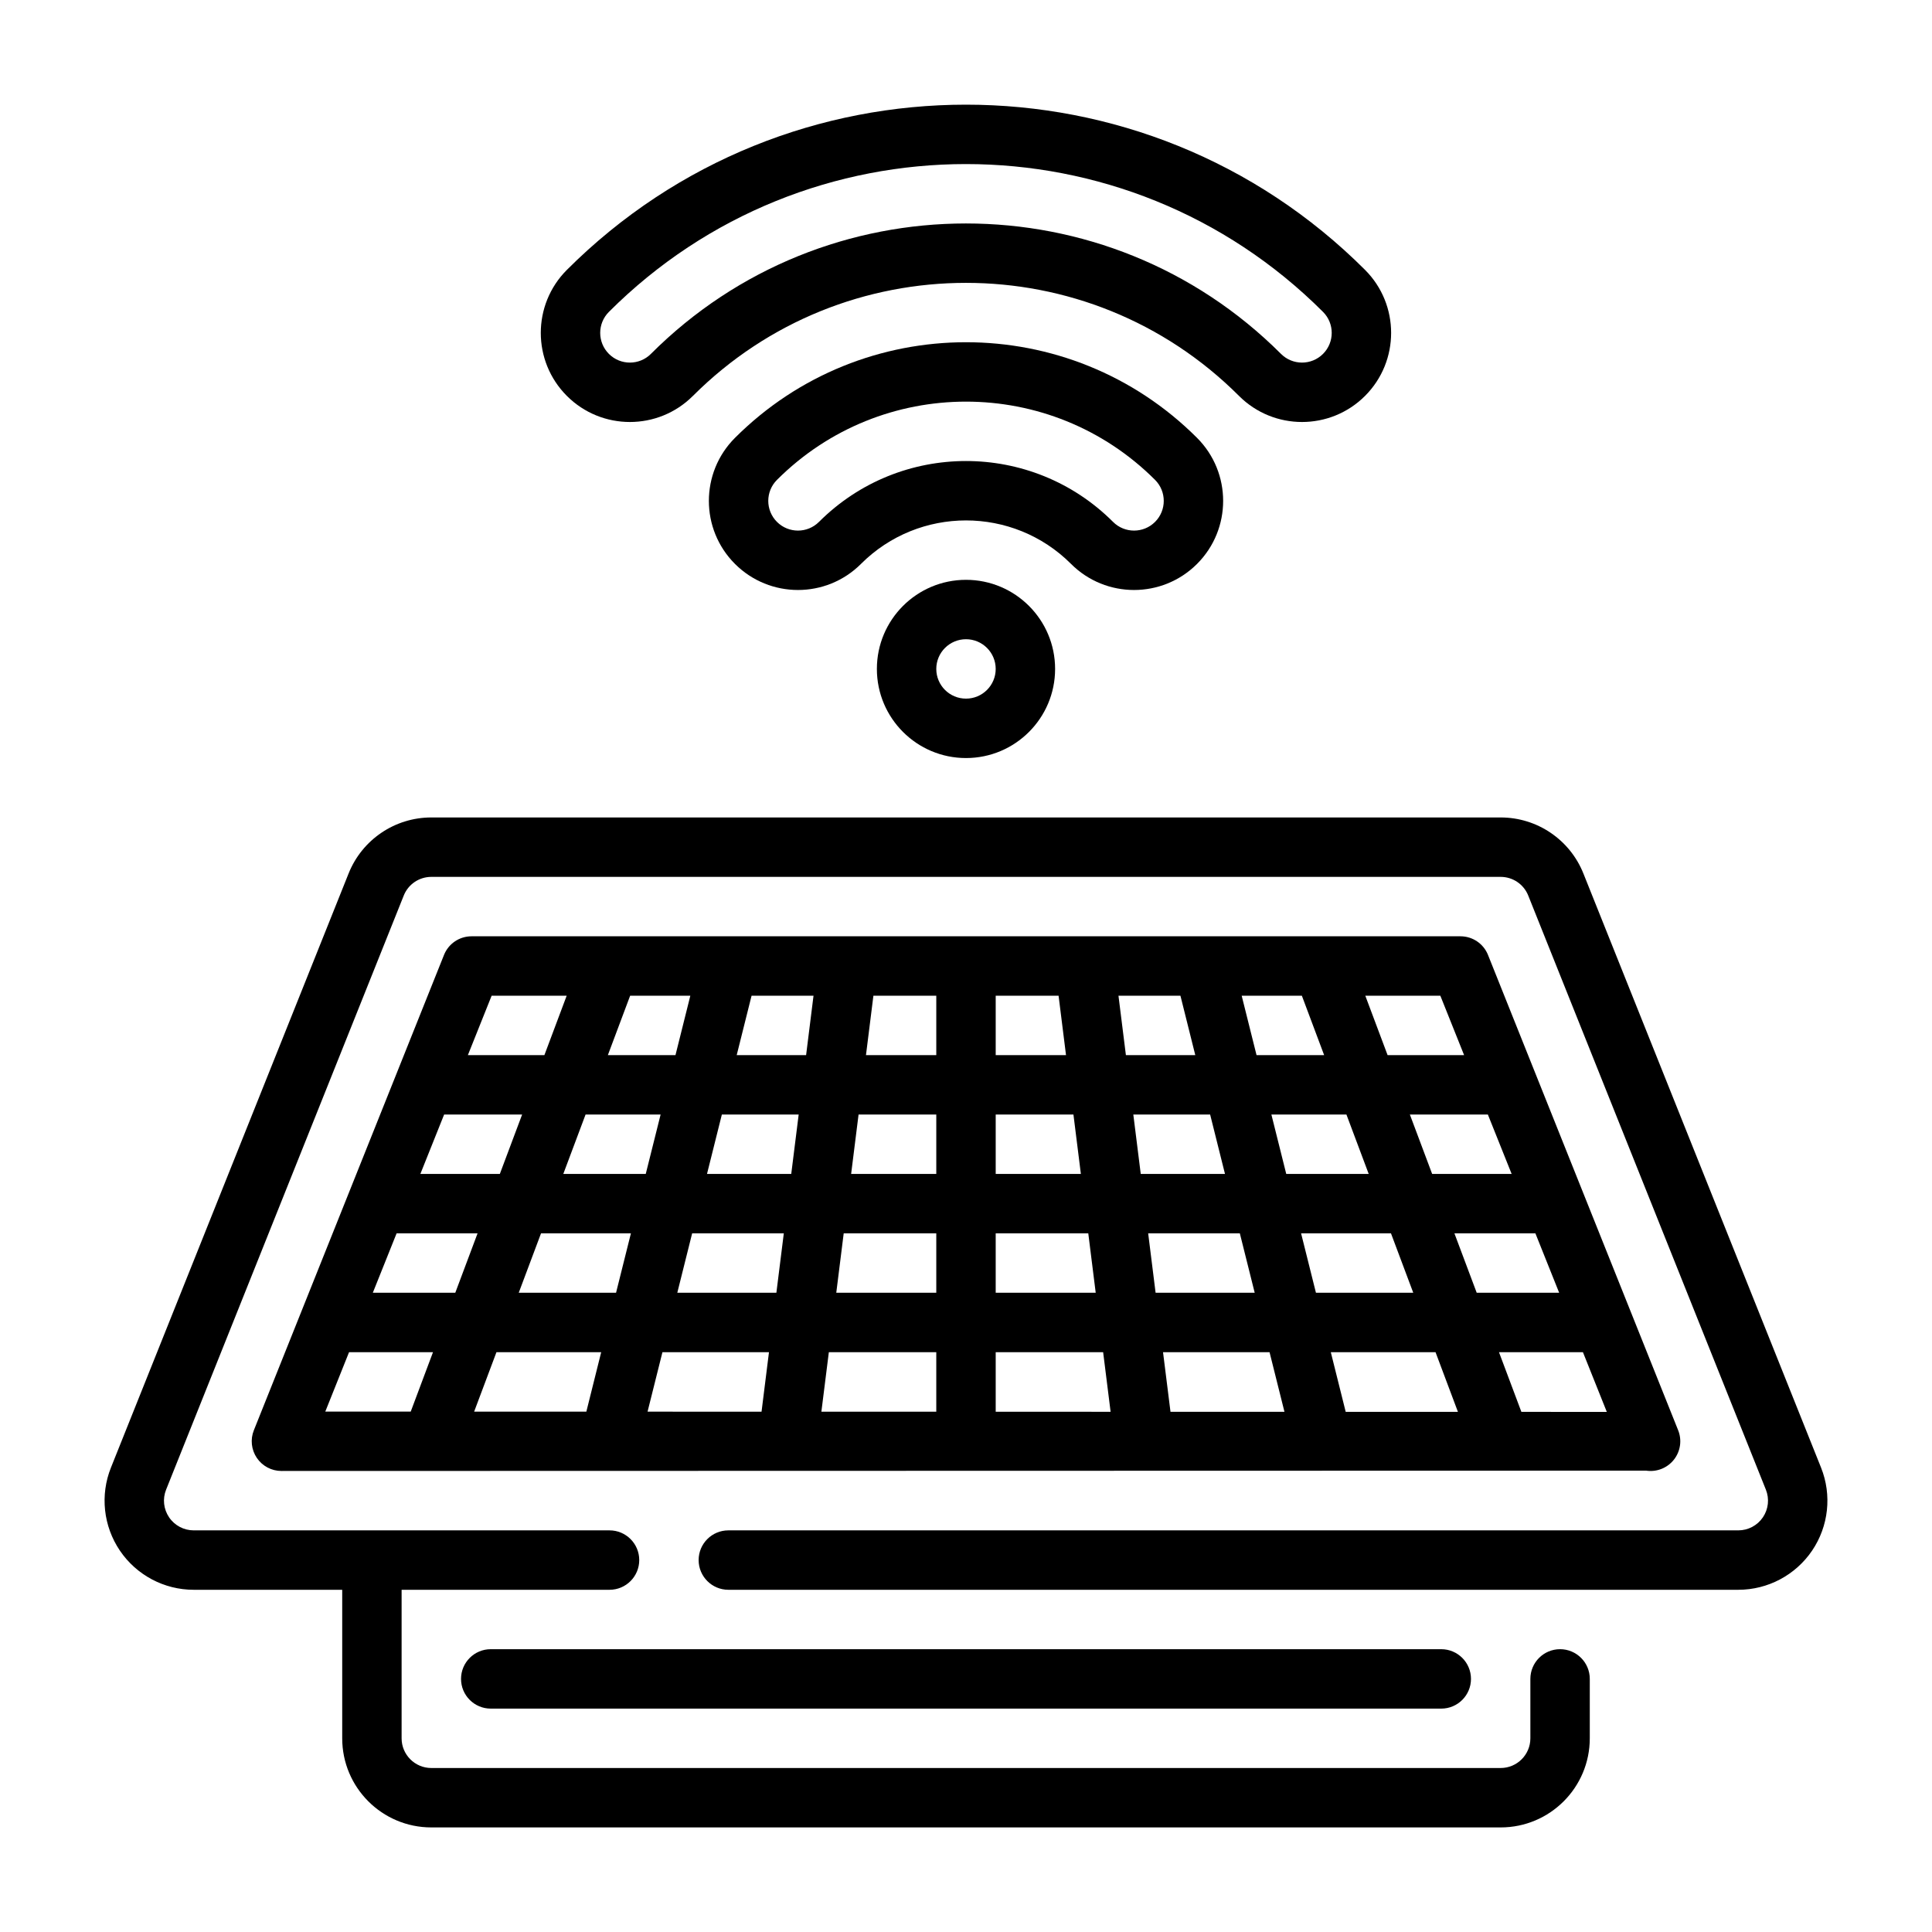 <?xml version="1.0" encoding="UTF-8"?>
<!-- Uploaded to: ICON Repo, www.iconrepo.com, Generator: ICON Repo Mixer Tools -->
<svg fill="#000000" width="800px" height="800px" version="1.1" viewBox="144 144 512 512" xmlns="http://www.w3.org/2000/svg">
 <g fill-rule="evenodd">
  <path d="m400 297.66c-13.039 0-23.617 10.578-23.617 23.613s10.578 23.617 23.617 23.617c13.035 0 23.613-10.582 23.613-23.617s-10.578-23.613-23.613-23.613zm0 15.742c4.344 0 7.871 3.527 7.871 7.871 0 4.348-3.527 7.871-7.871 7.871-4.348 0-7.875-3.523-7.875-7.871 0-4.344 3.527-7.871 7.875-7.871z"/>
  <path d="m372.17 293.44c15.363-15.363 40.301-15.363 55.664 0 9.219 9.219 24.18 9.219 33.398 0 9.219-9.215 9.219-24.18 0-33.398-33.801-33.797-88.66-33.797-122.46 0-9.219 9.219-9.219 24.184 0 33.398 9.219 9.219 24.18 9.219 33.398 0zm-11.133-11.133c-3.074 3.074-8.059 3.074-11.133 0-3.074-3.07-3.074-8.059 0-11.133 27.652-27.652 72.539-27.652 100.2 0 3.07 3.074 3.07 8.062 0 11.133-3.074 3.074-8.062 3.074-11.133 0-21.508-21.508-56.422-21.508-77.93 0z"/>
  <path d="m327.63 248.92c39.941-39.945 104.78-39.945 144.72 0 9.219 9.219 24.18 9.219 33.398 0s9.219-24.18 0-33.398c-58.379-58.379-153.14-58.379-211.52 0-9.219 9.219-9.219 24.18 0 33.398 9.215 9.219 24.18 9.219 33.398 0zm-11.133-11.133c-3.074 3.07-8.062 3.07-11.133 0-3.074-3.074-3.074-8.062 0-11.133 52.234-52.234 137.02-52.234 189.25 0 3.074 3.07 3.074 8.059 0 11.133-3.07 3.07-8.059 3.07-11.133 0-46.09-46.09-120.9-46.09-166.99 0z"/>
  <path d="m538.34 397.08c-1.188-2.992-4.082-4.953-7.305-4.953h-262.07c-3.219 0-6.117 1.961-7.305 4.953l-50.383 125.95c-0.977 2.422-0.676 5.172 0.789 7.336 1.465 2.156 3.902 3.457 6.516 3.457 0 0 361.65-0.09 361.65-0.09 2.797 0.426 5.598-0.676 7.356-2.887 1.754-2.211 2.195-5.195 1.141-7.816zm25.152 105.26h-22.246l5.938 15.82 22.637 0.008zm-66.816 0 3.949 15.812 29.742 0.008-5.938-15.82zm-44.461 0 1.977 15.797 30.203 0.008-3.953-15.805zm-44.344 0v15.789l30.449 0.008-1.977-15.797zm-44.219 0-1.977 15.773 30.449 0.008v-15.781zm-44.098 0-3.945 15.766 30.207 0.008 1.969-15.773zm-43.988 0-5.914 15.758 29.734 0.008 3.934-15.766zm-22.719 15.75 5.902-15.75h-22.246l-6.297 15.742zm-3.746-47.238-6.301 15.742h21.855l5.902-15.742zm78.324 0-3.934 15.742h26.258l1.969-15.742zm40.164 0-1.969 15.742h26.504v-15.742zm40.281 0v15.742h26.504l-1.969-15.742zm40.406 0 1.969 15.742h26.262l-3.938-15.742zm40.527 0 3.934 15.742h25.789l-5.902-15.742zm40.633 0 5.906 15.742h21.852l-6.297-15.742zm-242.06 0-5.906 15.742h25.789l3.938-15.742zm-25.68-31.488-6.297 15.742h21.062l5.906-15.742zm73.602 0-3.934 15.742h22.324l1.969-15.742zm36.23 0-1.969 15.742h22.566v-15.742zm36.344 0v15.742h22.57l-1.969-15.742zm36.469 0 1.969 15.742h22.324l-3.934-15.742zm36.59 0 3.938 15.742h21.852l-5.902-15.742zm36.699 0 5.906 15.742h21.066l-6.301-15.742zm-218.45 0-5.902 15.742h21.852l3.938-15.742zm-31.188-15.746h20.277l5.906-15.742h-19.887zm71.242 0h18.391l1.965-15.742h-16.418zm34.258 0h18.633v-15.742h-16.664zm34.379 0h18.633l-1.969-15.742h-16.664zm34.504 0h18.387l-3.934-15.742h-16.422zm34.621 0h17.914l-5.902-15.742h-15.949zm28.824-15.742 5.906 15.742h20.277l-6.297-15.742zm-200.73 15.742h17.918l3.934-15.742h-15.949z"/>
  <path d="m234.69 565.31v39.359c0 13.043 10.57 23.617 23.613 23.617h283.39c13.043 0 23.617-10.574 23.617-23.617v-15.746c0-4.344-3.527-7.871-7.875-7.871-4.344 0-7.871 3.527-7.871 7.871v15.746c0 4.344-3.527 7.871-7.871 7.871h-283.39c-4.344 0-7.871-3.527-7.871-7.871v-39.359h55.105c4.344 0 7.871-3.527 7.871-7.875 0-4.344-3.527-7.871-7.871-7.871h-110.21c-2.613 0-5.051-1.297-6.516-3.457-1.465-2.164-1.766-4.91-0.789-7.336l62.977-157.44c1.188-2.988 4.086-4.949 7.305-4.949h283.39c3.219 0 6.117 1.961 7.305 4.949l62.977 157.44c0.977 2.426 0.676 5.172-0.789 7.336-1.461 2.16-3.902 3.457-6.516 3.457h-267.65c-4.348 0-7.875 3.527-7.875 7.871 0 4.348 3.527 7.875 7.875 7.875h267.65c7.832 0 15.16-3.891 19.555-10.375 4.391-6.488 5.281-14.738 2.367-22.012l-62.977-157.44c-3.582-8.965-12.262-14.848-21.922-14.848h-283.39c-9.656 0-18.34 5.883-21.922 14.848l-62.977 157.44c-2.914 7.273-2.023 15.523 2.371 22.012 4.391 6.484 11.719 10.375 19.551 10.375z"/>
  <path d="m274.05 596.8h251.9c4.348 0 7.875-3.527 7.875-7.875 0-4.344-3.527-7.871-7.875-7.871h-251.9c-4.348 0-7.871 3.527-7.871 7.871 0 4.348 3.523 7.875 7.871 7.875z"/>
 </g>
</svg>
